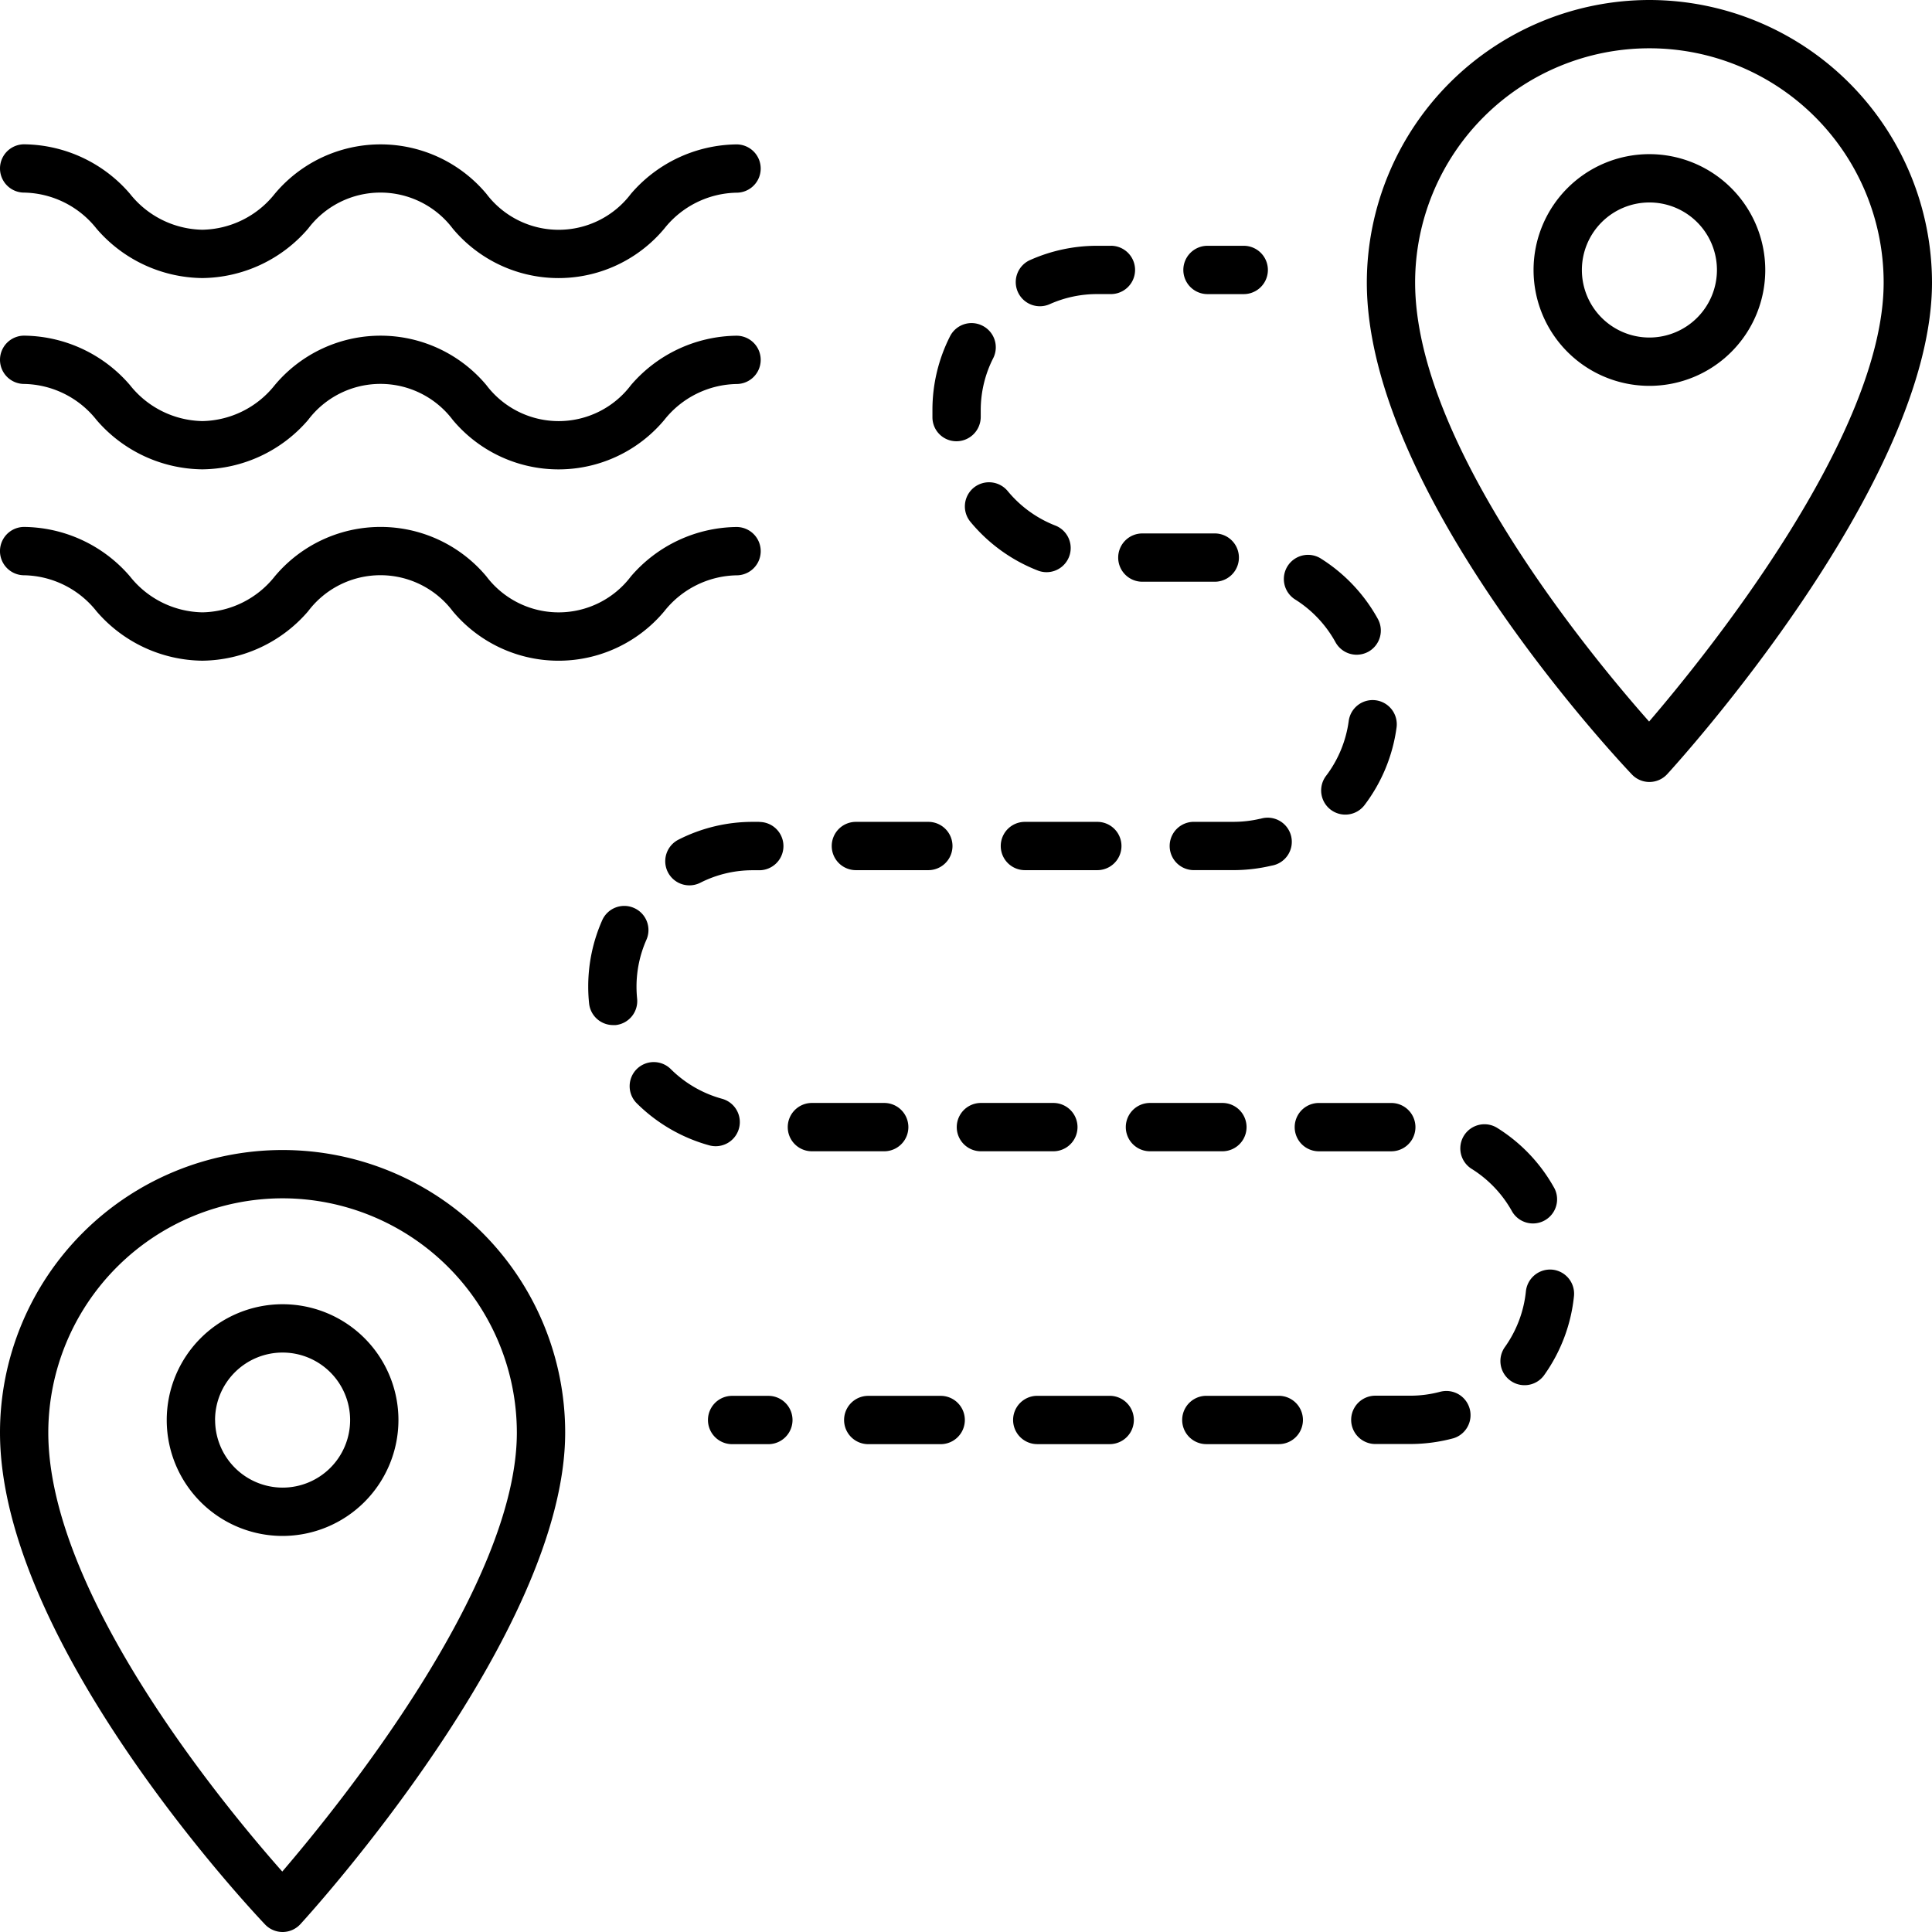 <svg id="route" xmlns="http://www.w3.org/2000/svg" width="61.853" height="61.853" viewBox="0 0 61.853 61.853">
  <path id="Path_2553" data-name="Path 2553" d="M252.812,52.113h-1.16a.773.773,0,0,0,0,1.547h1.16a.773.773,0,0,0,0-1.547Zm0,0" transform="translate(-212.994 -44.244)"/>
  <path id="Path_2554" data-name="Path 2554" d="M215.263,175.792a.773.773,0,1,0,0-1.546h-2.319a.773.773,0,0,0,0,1.546Zm0,0" transform="translate(-180.132 -147.934)"/>
  <path id="Path_2555" data-name="Path 2555" d="M250.9,173.461a3.754,3.754,0,0,1-.868.1h-1.262a.773.773,0,1,0,0,1.546h1.262a5.3,5.3,0,0,0,1.226-.143.773.773,0,1,0-.357-1.5Zm0,0" transform="translate(-210.55 -147.25)"/>
  <path id="Path_2556" data-name="Path 2556" d="M205.936,235.39a.773.773,0,0,0,0-1.547h-2.319a.773.773,0,1,0,0,1.547Zm0,0" transform="translate(-172.213 -198.532)"/>
  <path id="Path_2557" data-name="Path 2557" d="M237.07,113.863a.772.772,0,0,0,.773.773h2.319a.773.773,0,0,0,0-1.546h-2.319A.773.773,0,0,0,237.07,113.863Zm0,0" transform="translate(-201.271 -96.012)"/>
  <path id="Path_2558" data-name="Path 2558" d="M182.046,295.93h-2.319a.773.773,0,1,0,0,1.547h2.319a.773.773,0,0,0,0-1.547Zm0,0" transform="translate(-151.93 -251.242)"/>
  <path id="Path_2559" data-name="Path 2559" d="M126.178,192.125a.772.772,0,0,0-1.019.4,5.221,5.221,0,0,0-.445,2.121,5.044,5.044,0,0,0,.028.536.773.773,0,0,0,.768.693.75.75,0,0,0,.081,0,.772.772,0,0,0,.688-.849c-.012-.124-.019-.248-.019-.375a3.71,3.71,0,0,1,.314-1.5A.772.772,0,0,0,126.178,192.125Zm0,0" transform="translate(-105.882 -163.057)"/>
  <path id="Path_2560" data-name="Path 2560" d="M218.447,52.113h-.438a5.249,5.249,0,0,0-2.14.452.773.773,0,1,0,.627,1.413,3.71,3.71,0,0,1,1.513-.319h.438a.773.773,0,1,0,0-1.547Zm0,0" transform="translate(-182.881 -44.244)"/>
  <path id="Path_2561" data-name="Path 2561" d="M204.8,102.437a.774.774,0,0,0-.1,1.089,5.284,5.284,0,0,0,2.181,1.568.773.773,0,0,0,.553-1.443,3.734,3.734,0,0,1-1.541-1.11A.776.776,0,0,0,204.8,102.437Zm0,0" transform="translate(-173.631 -86.819)"/>
  <path id="Path_2562" data-name="Path 2562" d="M133.725,225.4a.773.773,0,0,0,0,1.094,5.285,5.285,0,0,0,2.324,1.348.8.8,0,0,0,.206.027.773.773,0,0,0,.2-1.519,3.727,3.727,0,0,1-1.643-.953A.774.774,0,0,0,133.725,225.4Zm0,0" transform="translate(-113.34 -191.173)"/>
  <path id="Path_2563" data-name="Path 2563" d="M199.3,68.6a.771.771,0,0,0-1.038.342,5.2,5.2,0,0,0-.562,2.37v.221a.768.768,0,0,0,.773.767.779.779,0,0,0,.773-.78v-.208a3.679,3.679,0,0,1,.4-1.673A.773.773,0,0,0,199.3,68.6Zm0,0" transform="translate(-167.848 -58.173)"/>
  <path id="Path_2564" data-name="Path 2564" d="M319.811,269.161a.779.779,0,0,0-.847.691,3.727,3.727,0,0,1-.666,1.777.773.773,0,1,0,1.261.894,5.276,5.276,0,0,0,.944-2.516A.774.774,0,0,0,319.811,269.161Zm0,0" transform="translate(-270.112 -228.513)"/>
  <path id="Path_2565" data-name="Path 2565" d="M177.109,174.246a.773.773,0,0,0,0,1.546h2.32a.773.773,0,0,0,0-1.546Zm0,0" transform="translate(-149.708 -147.934)"/>
  <path id="Path_2566" data-name="Path 2566" d="M251.4,297.476h2.319a.773.773,0,0,0,0-1.547H251.4a.773.773,0,0,0,0,1.547Zm0,0" transform="translate(-212.779 -251.242)"/>
  <path id="Path_2567" data-name="Path 2567" d="M167.012,234.617a.772.772,0,0,0,.773.773H170.1a.773.773,0,0,0,0-1.547h-2.319A.773.773,0,0,0,167.012,234.617Zm0,0" transform="translate(-141.792 -198.532)"/>
  <path id="Path_2568" data-name="Path 2568" d="M144.034,174.246h-.2a5.22,5.22,0,0,0-2.388.57.773.773,0,0,0,.7,1.379,3.691,3.691,0,0,1,1.688-.4h.2a.773.773,0,1,0,0-1.546Zm0,0" transform="translate(-119.725 -147.934)"/>
  <path id="Path_2569" data-name="Path 2569" d="M273.245,117.678a.774.774,0,0,0-.817,1.314,3.751,3.751,0,0,1,1.308,1.379.774.774,0,0,0,.679.4.784.784,0,0,0,.371-.095.775.775,0,0,0,.306-1.051A5.317,5.317,0,0,0,273.245,117.678Zm0,0" transform="translate(-230.98 -99.81)"/>
  <path id="Path_2570" data-name="Path 2570" d="M215.562,297.476h2.319a.773.773,0,1,0,0-1.547h-2.319a.773.773,0,0,0,0,1.547Zm0,0" transform="translate(-182.354 -251.242)"/>
  <path id="Path_2571" data-name="Path 2571" d="M281.849,148.429a.772.772,0,0,0-.869.664,3.727,3.727,0,0,1-.725,1.755.773.773,0,0,0,1.232.935,5.279,5.279,0,0,0,1.025-2.484A.774.774,0,0,0,281.849,148.429Zm0,0" transform="translate(-237.801 -126.009)"/>
  <path id="Path_2572" data-name="Path 2572" d="M241.772,235.39a.773.773,0,0,0,0-1.547h-2.319a.773.773,0,0,0,0,1.547Zm0,0" transform="translate(-202.637 -198.532)"/>
  <path id="Path_2573" data-name="Path 2573" d="M277.6,233.844h-2.319a.773.773,0,0,0,0,1.547H277.6a.773.773,0,1,0,0-1.547Zm0,0" transform="translate(-233.058 -198.532)"/>
  <path id="Path_2574" data-name="Path 2574" d="M289.327,294.9a3.707,3.707,0,0,1-.985.132h-1.115a.773.773,0,0,0,0,1.547h1.115a5.316,5.316,0,0,0,1.393-.186.774.774,0,0,0-.408-1.492Zm0,0" transform="translate(-243.196 -250.349)"/>
  <path id="Path_2575" data-name="Path 2575" d="M310.691,238.41a.773.773,0,0,0-.814,1.314,3.756,3.756,0,0,1,1.309,1.378.773.773,0,0,0,1.354-.744A5.286,5.286,0,0,0,310.691,238.41Zm0,0" transform="translate(-262.772 -202.309)"/>
  <path id="Path_2576" data-name="Path 2576" d="M152.027,295.93h-1.16a.773.773,0,0,0,0,1.547h1.16a.773.773,0,1,0,0-1.547Zm0,0" transform="translate(-127.428 -251.242)"/>
  <path id="Path_2577" data-name="Path 2577" d="M298.828,0a9.057,9.057,0,0,0-9.047,9.047c0,6.766,8.141,15.385,8.487,15.748a.772.772,0,0,0,.56.24h.007a.774.774,0,0,0,.563-.251c.346-.378,8.477-9.323,8.477-15.737A9.057,9.057,0,0,0,298.828,0Zm-.01,23.1c-1.839-2.076-7.491-8.881-7.491-14.054a7.5,7.5,0,1,1,15,0C306.328,13.949,300.647,20.968,298.818,23.1Zm0,0" transform="translate(-246.022)"/>
  <path id="Path_2578" data-name="Path 2578" d="M328.838,32.676a3.709,3.709,0,1,0,3.709,3.709A3.713,3.713,0,0,0,328.838,32.676Zm0,5.871A2.162,2.162,0,1,1,331,36.384,2.165,2.165,0,0,1,328.838,38.547Zm0,0" transform="translate(-276.032 -27.741)"/>
  <path id="Path_2579" data-name="Path 2579" d="M9.047,268.851h.008a.775.775,0,0,0,.562-.251c.346-.378,8.477-9.324,8.477-15.737a9.047,9.047,0,1,0-18.094,0c0,6.766,8.141,15.384,8.487,15.748A.776.776,0,0,0,9.047,268.851Zm0-23.489a7.509,7.509,0,0,1,7.5,7.5c0,4.9-5.68,11.92-7.51,14.054-1.838-2.076-7.491-8.881-7.491-14.054A7.509,7.509,0,0,1,9.047,245.362Zm0,0" transform="translate(0 -206.998)"/>
  <path id="Path_2580" data-name="Path 2580" d="M42.769,280.2a3.709,3.709,0,1,0-3.709,3.709A3.714,3.714,0,0,0,42.769,280.2Zm-5.871,0a2.162,2.162,0,1,1,2.162,2.162A2.165,2.165,0,0,1,36.9,280.2Zm0,0" transform="translate(-30.013 -234.736)"/>
  <path id="Path_2581" data-name="Path 2581" d="M.773,72.706A3.024,3.024,0,0,1,3.09,73.859,4.526,4.526,0,0,0,6.477,75.44a4.526,4.526,0,0,0,3.387-1.581,2.9,2.9,0,0,1,4.632,0,4.413,4.413,0,0,0,6.771,0,3.022,3.022,0,0,1,2.314-1.151.773.773,0,1,0,0-1.546A4.516,4.516,0,0,0,20.2,72.743a2.9,2.9,0,0,1-4.629,0,4.416,4.416,0,0,0-6.774,0,3.025,3.025,0,0,1-2.316,1.152A3.025,3.025,0,0,1,4.16,72.742,4.525,4.525,0,0,0,.773,71.16a.773.773,0,1,0,0,1.546Zm0,0" transform="translate(0 -60.414)"/>
  <path id="Path_2582" data-name="Path 2582" d="M.773,113.265a3.024,3.024,0,0,1,2.316,1.152A4.526,4.526,0,0,0,6.477,116a4.527,4.527,0,0,0,3.387-1.582,2.9,2.9,0,0,1,4.632,0,4.412,4.412,0,0,0,6.771,0,3.02,3.02,0,0,1,2.314-1.151.773.773,0,0,0,0-1.547A4.518,4.518,0,0,0,20.2,113.3a2.9,2.9,0,0,1-4.629,0,4.416,4.416,0,0,0-6.774,0,3.023,3.023,0,0,1-2.316,1.152A3.023,3.023,0,0,1,4.16,113.3a4.527,4.527,0,0,0-3.387-1.582.773.773,0,0,0,0,1.547Zm0,0" transform="translate(0 -94.848)"/>
  <path id="Path_2583" data-name="Path 2583" d="M6.477,33.335A3.023,3.023,0,0,1,4.16,32.183,4.526,4.526,0,0,0,.773,30.6a.773.773,0,1,0,0,1.546A3.024,3.024,0,0,1,3.09,33.3a4.524,4.524,0,0,0,3.388,1.582A4.525,4.525,0,0,0,9.864,33.3a2.9,2.9,0,0,1,4.632,0,4.412,4.412,0,0,0,6.771,0,3.02,3.02,0,0,1,2.314-1.151.773.773,0,1,0,0-1.546A4.518,4.518,0,0,0,20.2,32.184a2.9,2.9,0,0,1-4.629,0,4.417,4.417,0,0,0-6.774,0A3.023,3.023,0,0,1,6.477,33.335Zm0,0" transform="translate(0 -25.98)"/>
</svg>
